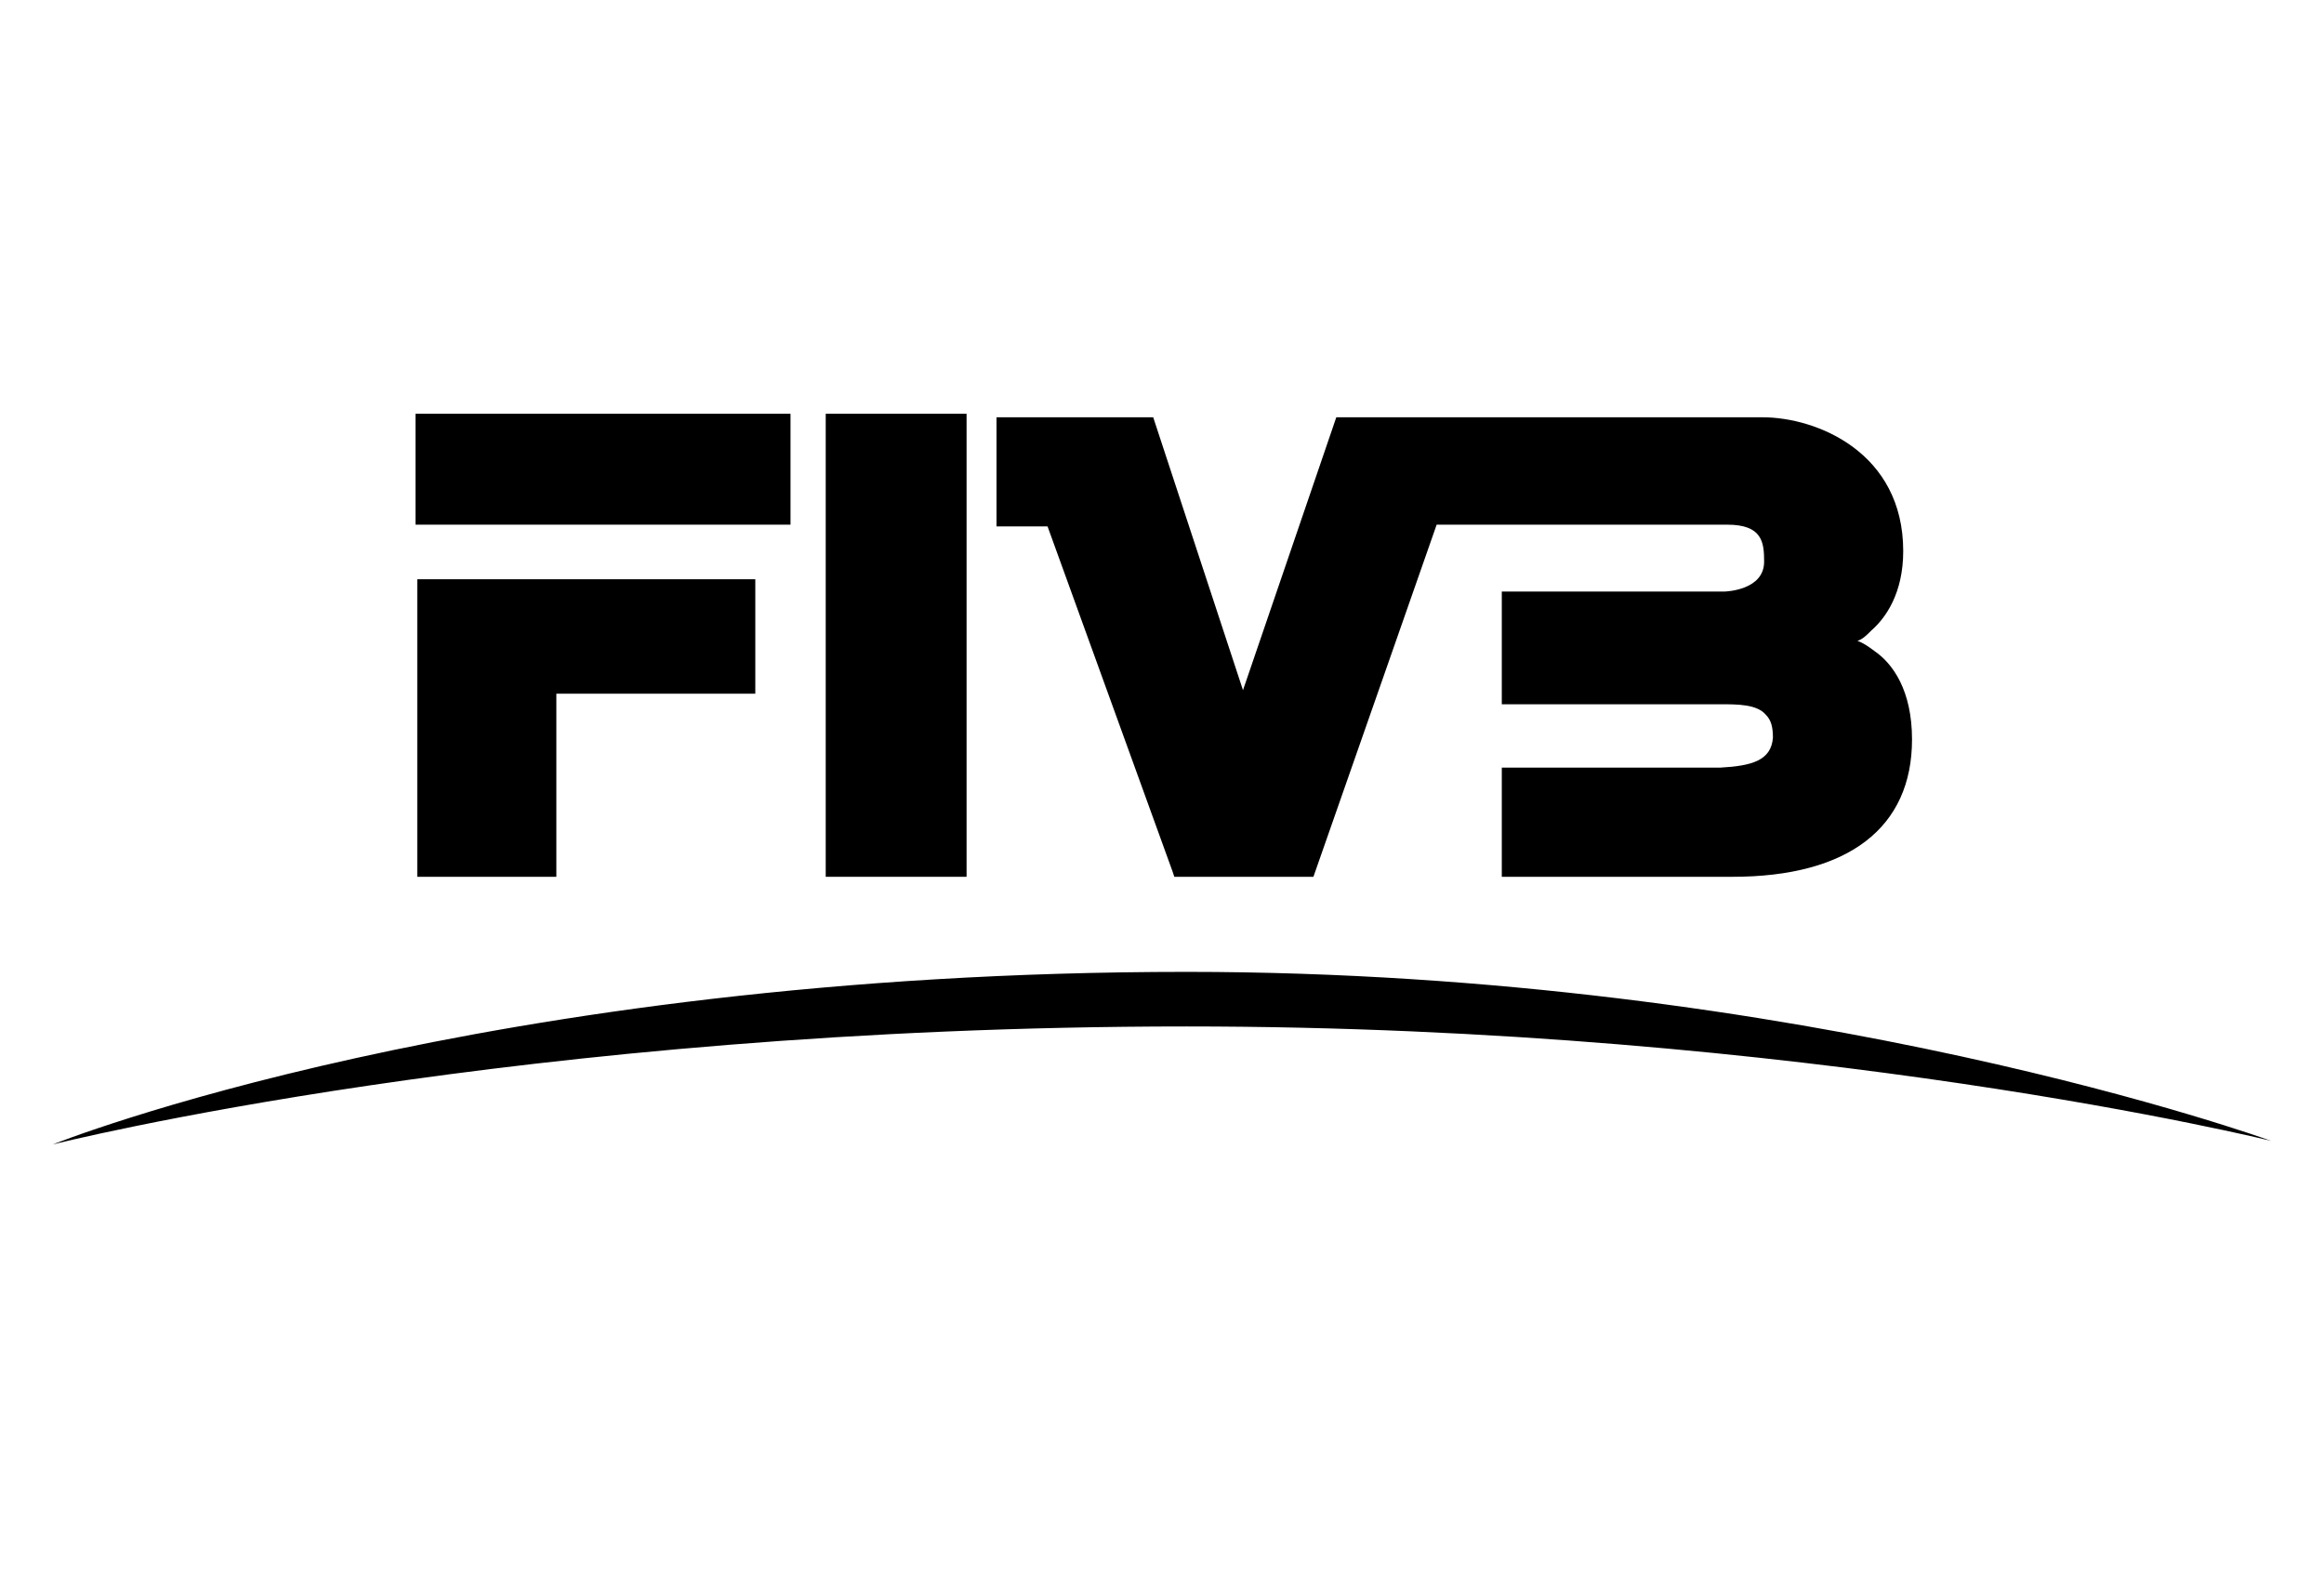 <?xml version="1.0" encoding="utf-8"?>
<!-- Generator: Adobe Illustrator 27.8.1, SVG Export Plug-In . SVG Version: 6.00 Build 0)  -->
<svg version="1.1" xmlns="http://www.w3.org/2000/svg" xmlns:xlink="http://www.w3.org/1999/xlink" x="0px" y="0px"
	 viewBox="0 0 132 90" style="enable-background:new 0 0 132 90;" xml:space="preserve">
<style type="text/css">
	.st0{display:none;}
	.st1{display:inline;}
	.st2{fill:#010D23;}
	.st3{fill:#FFFFFF;}
	.st4{fill-rule:evenodd;clip-rule:evenodd;}
	.st5{stroke:#FFFFFF;stroke-width:0.75;stroke-miterlimit:10;}
	.st6{opacity:0.25;}
	.st7{clip-path:url(#SVGID_00000118384431588185438840000013896183841283841980_);}
	.st8{clip-path:url(#SVGID_00000063591159912088742110000001094318847092339389_);}
	.st9{clip-path:url(#SVGID_00000066504458580310904610000010077760840108179886_);}
	.st10{clip-path:url(#SVGID_00000111875454511848984940000013033909257791413680_);}
	.st11{clip-path:url(#SVGID_00000144301358023695138000000005750811291403972768_);}
	.st12{clip-path:url(#SVGID_00000043451277611681426160000000008056822199254913_);}
	.st13{clip-path:url(#SVGID_00000059276921866749093830000018411962794391401651_);}
	.st14{clip-path:url(#SVGID_00000085942408814575388720000012346704804647751855_);}
</style>
<g id="Ebene_2" class="st0">
	<g class="st1">
		<rect x="-276.5" y="-279.5" class="st2" width="1675" height="828"/>
		<path class="st3" d="M1398-279v827H-276v-827H1398 M1399-280H-277v829h1676V-280L1399-280z"/>
	</g>
</g>
<g id="Ebene_1">
	<g>
		<g>
			<path d="M67.4,55.2c-40,0-64.4,9.8-64.4,9.8s26.5-6.7,64.4-6.7c35.3,0,61.6,6.5,61.6,6.5S102.6,55.2,67.4,55.2z"/>
		</g>
		<g>
			<rect x="23.6" y="23.5" width="21.3" height="6.3"/>
		</g>
		<g>
			<rect x="46.9" y="23.5" width="8" height="26.3"/>
		</g>
		<g>
			<path d="M66.6,49.5l0.1,0.3h7.9l7-20h16.5c2,0,2.1,1,2.1,2.1c0,1.6-2.1,1.7-2.3,1.7H85.3V40h12.4c1,0,2.1,0,2.6,0.6
				c0.3,0.3,0.4,0.7,0.4,1.3c-0.1,1.3-1.2,1.6-3,1.7H85.3v6.2h13.1c6.6,0,10.2-2.8,10.2-7.8c0-2.8-1.1-4.3-2.1-5
				c-0.4-0.3-0.7-0.5-1-0.6c0.3-0.1,0.5-0.3,0.8-0.6c0.8-0.7,1.8-2.1,1.8-4.5c0-5.6-4.9-7.6-8-7.6H75.9l-5.3,15.5l-5.1-15.5h-8.9
				v6.2h2.9L66.6,49.5z"/>
		</g>
		<g>
			<polygon points="31.6,49.8 31.6,39.4 42.9,39.4 42.9,32.9 23.7,32.9 23.7,49.8 			"/>
		</g>
	</g>
</g>
</svg>
